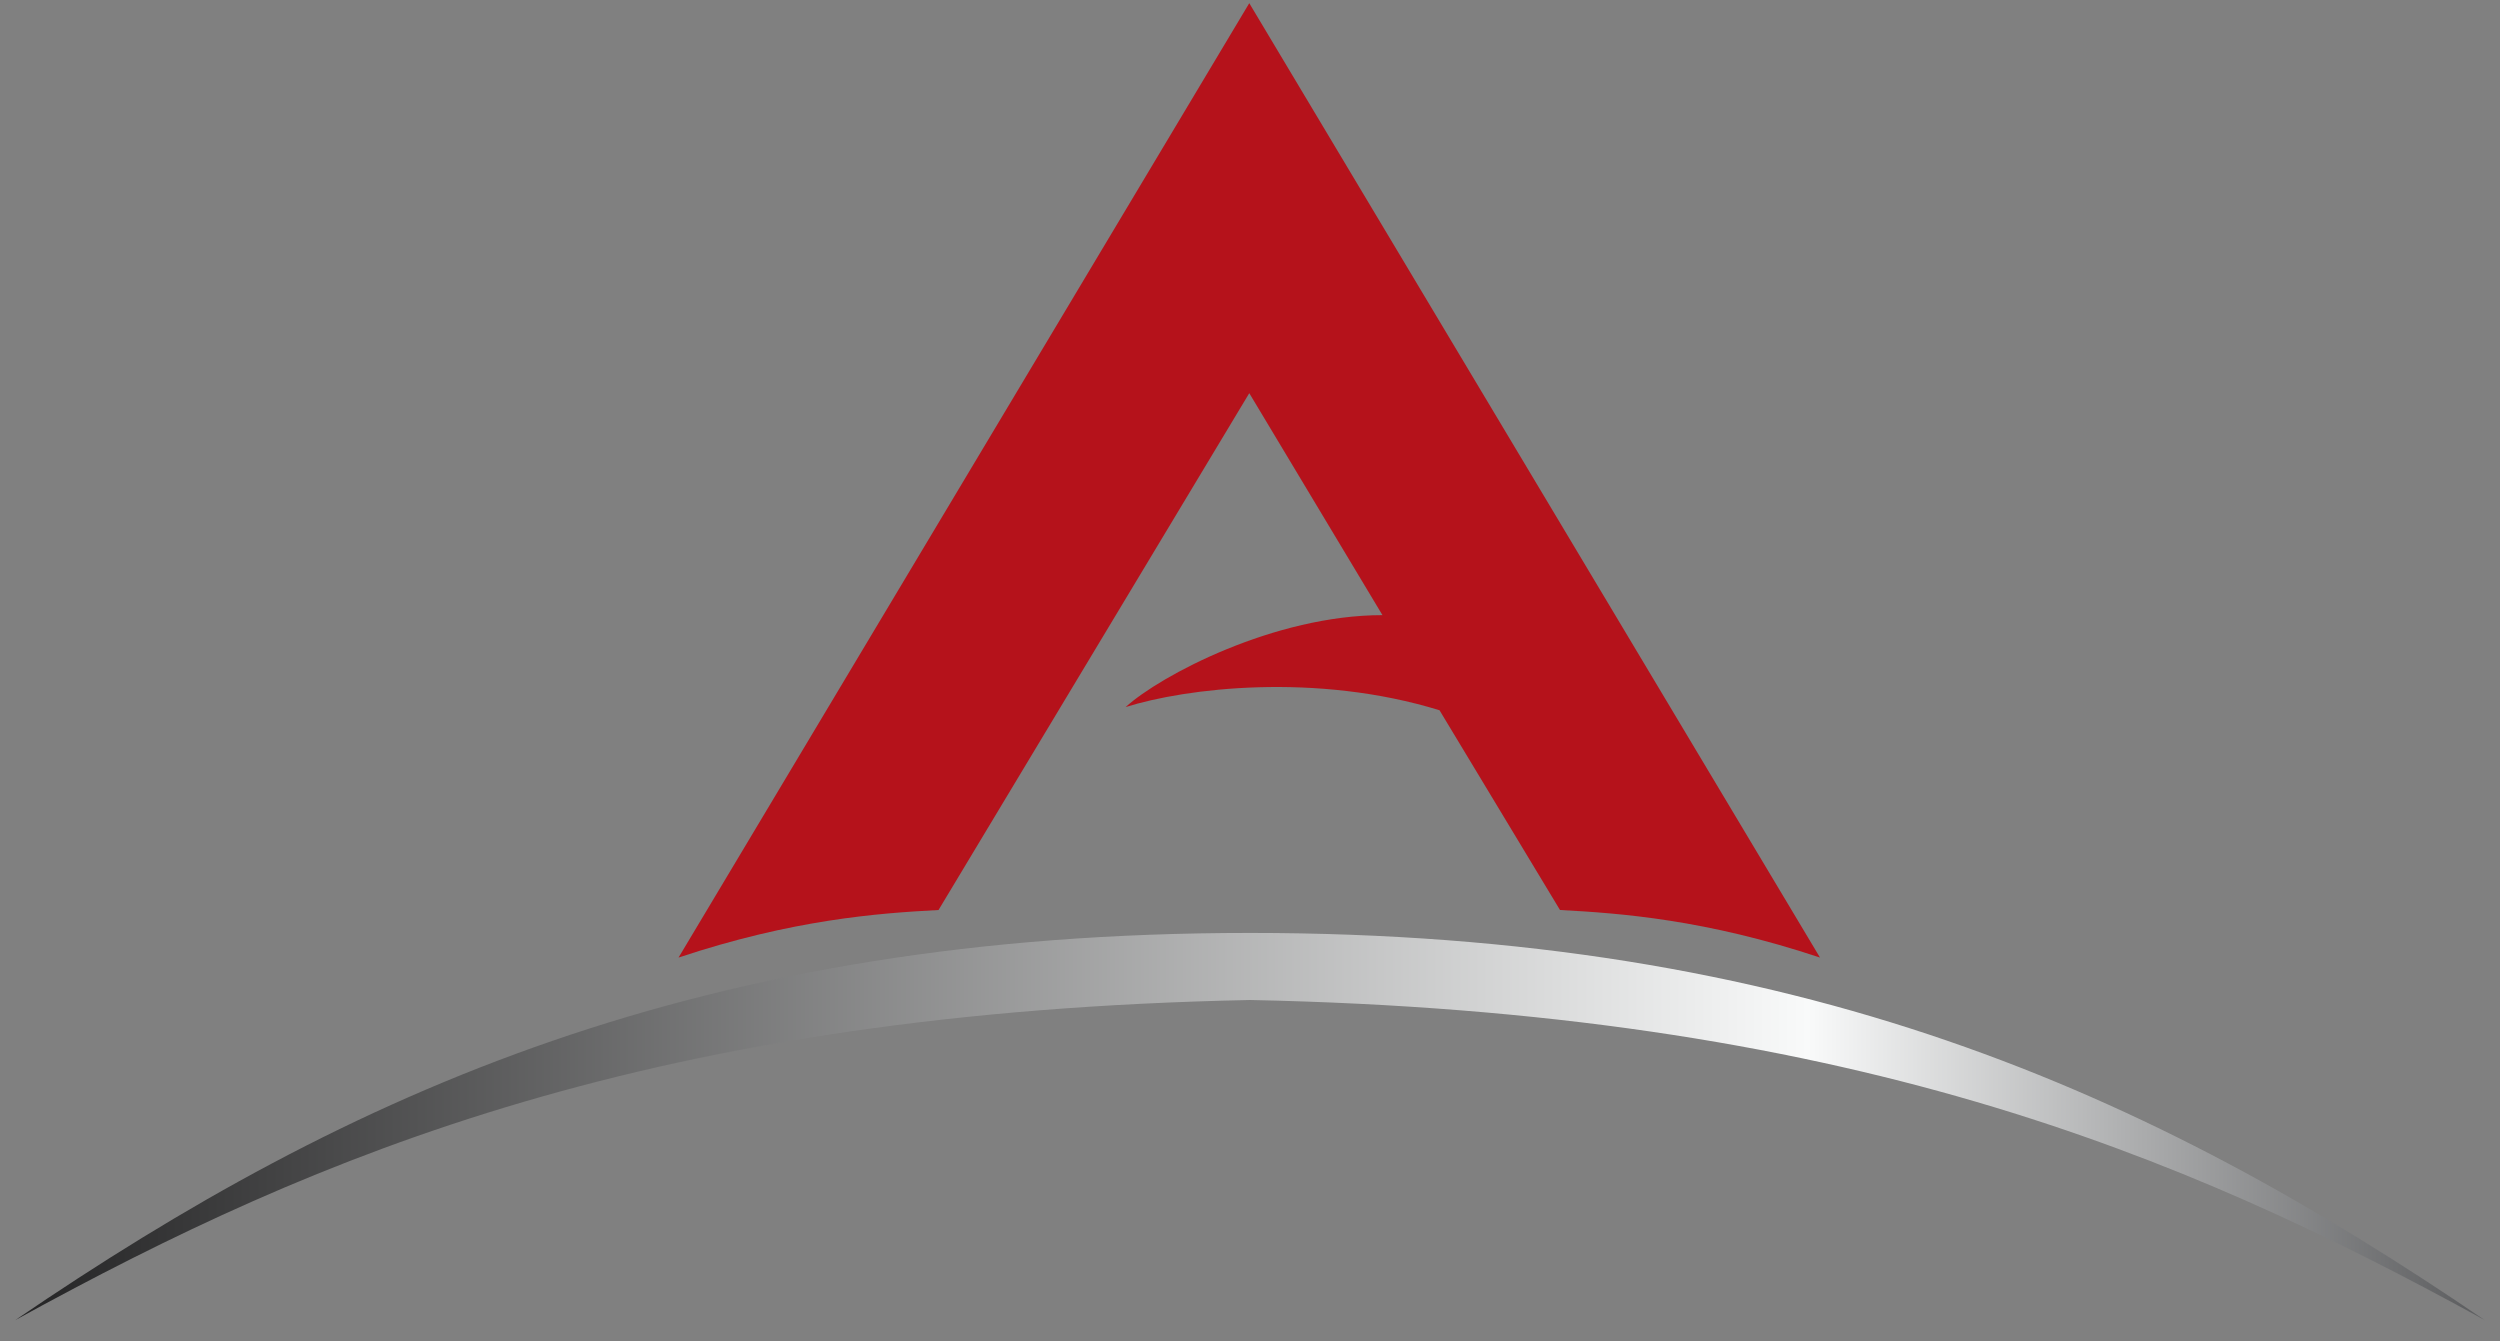 <?xml version="1.0" encoding="UTF-8" standalone="no"?>
<!DOCTYPE svg PUBLIC "-//W3C//DTD SVG 20010904//EN" "http://www.w3.org/TR/2001/REC-SVG-20010904/DTD/svg10.dtd">
<svg xmlns="http://www.w3.org/2000/svg"  width="5.466in" height="2.933in" viewBox="0 0 820 440">
<rect x="0" y="0" width="820" height="440" fill="#808080" stroke="none"/>
<defs>
	<linearGradient id="grad1" x1="0%" y1="0%" x2="100%" y2="0%">
		<stop offset="0%" style="stop-color:#262627;stop-opacity:1" />
		<stop offset="73%" style="stop-color:#f9fafa;stop-opacity:1" />
		<stop offset="100%" style="stop-color:#5f6062;stop-opacity:1" />
	</linearGradient>
</defs>
<path fill="#b5121b" stroke="none"
d="M 222.56,314.08
L 409.76,1.04 596.96,314.08
C 559.52,301.6 531.44,299.52 511.68,298.48
L 472.16,232.96
C 431.6,220.48 388.96,225.68 369.2,231.92
380.64,221.52 418.08,201.76 453.44,201.76
L 409.76,128.96 307.84,298.48
C 288.08,299.52 260,301.6 222.56,314.08 Z"/>
<path fill="url(#grad1)" stroke="none"
d="M 815,433
C 715,378 605,332 410,328
215,332 105,378 5,433
115,358 230,306 410,306
590,306 705,358 815,433 Z"/>
</svg>
